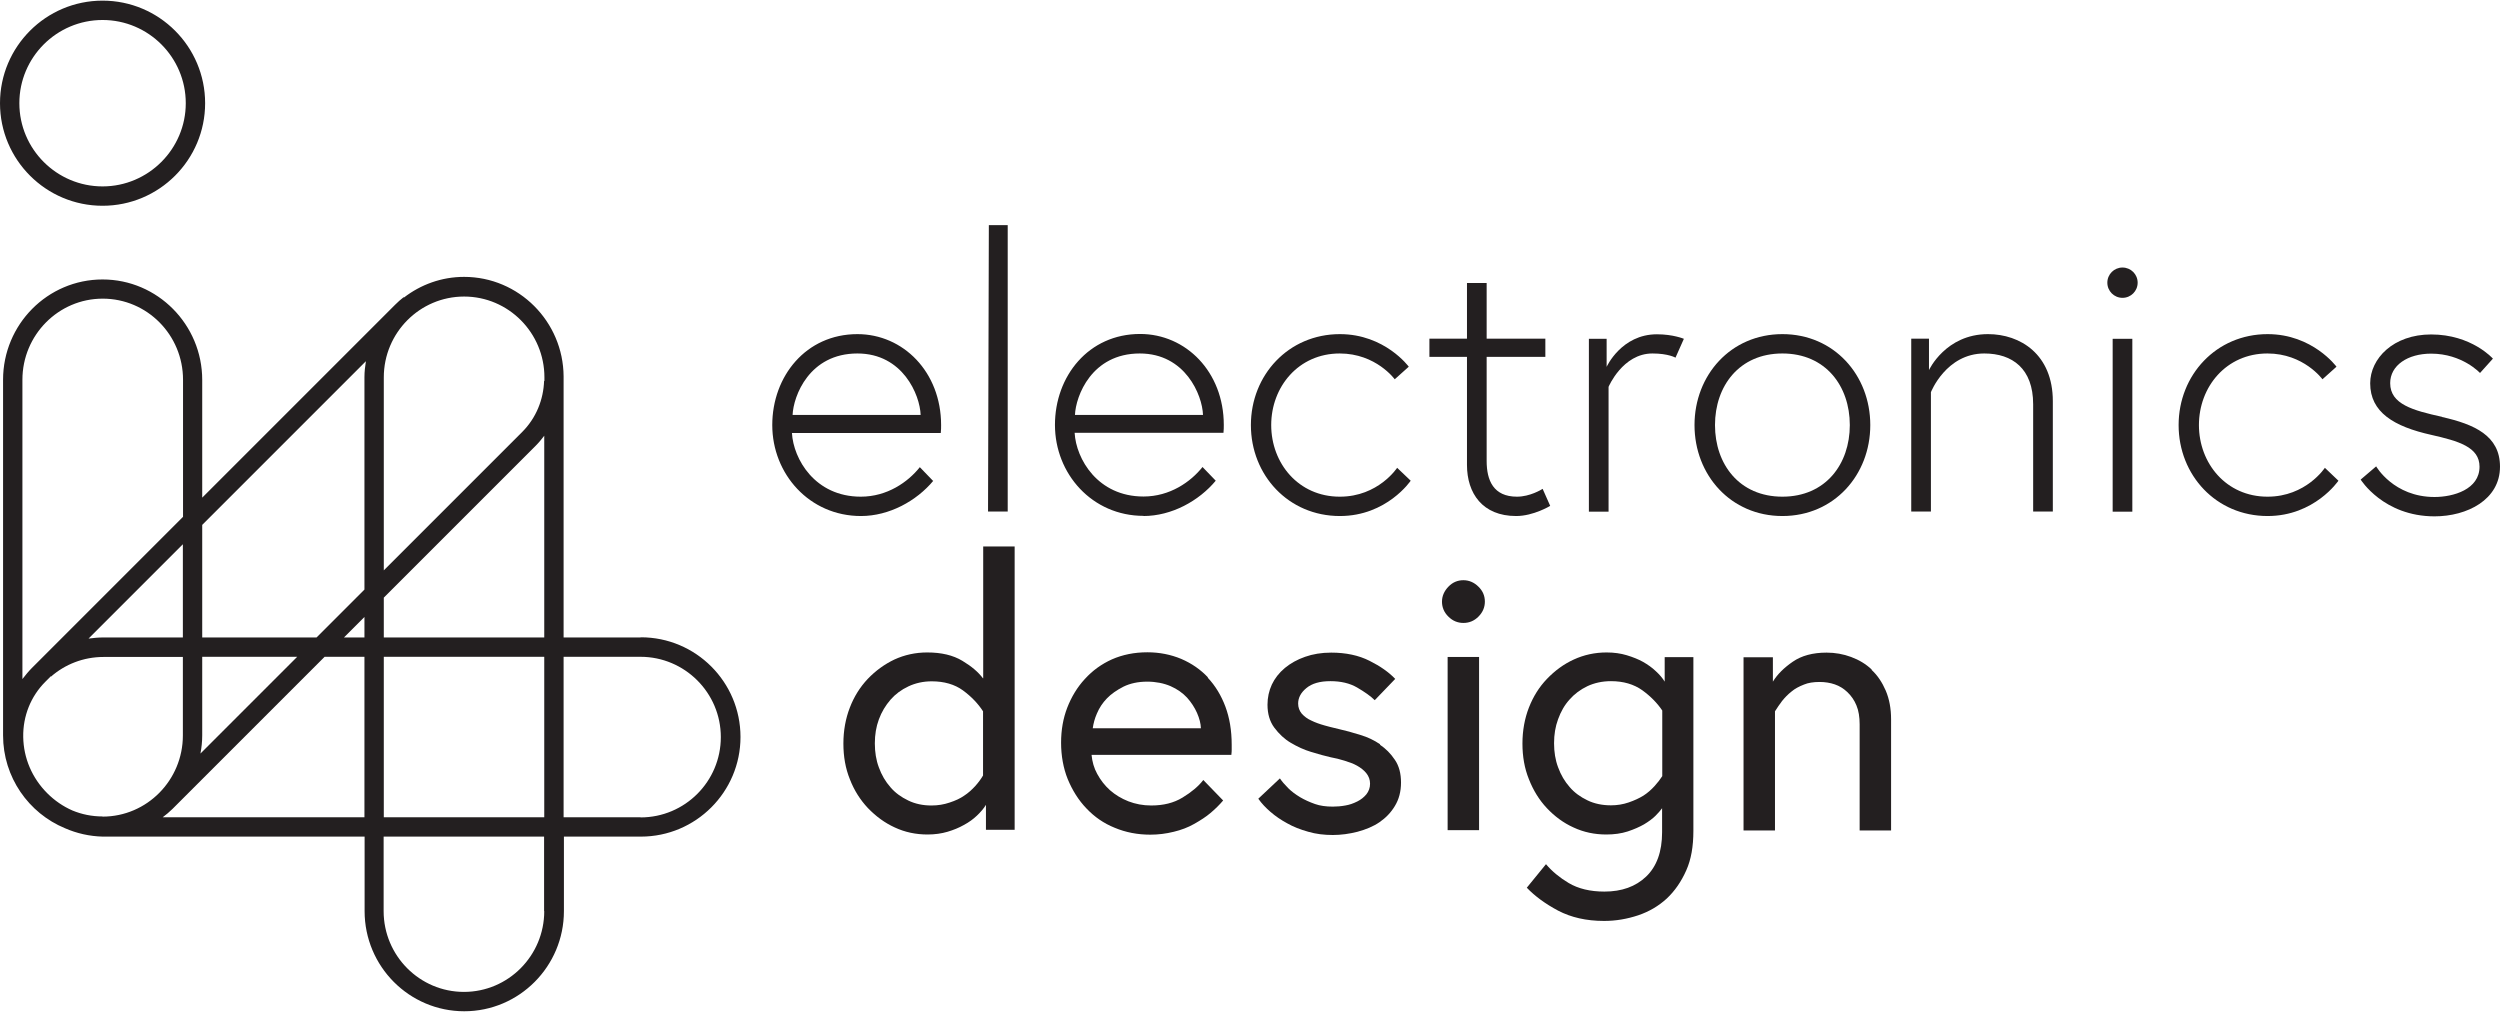 <?xml version="1.0" encoding="utf-8"?>
<!-- Generator: Adobe Illustrator 16.0.0, SVG Export Plug-In . SVG Version: 6.00 Build 0)  -->
<!DOCTYPE svg PUBLIC "-//W3C//DTD SVG 1.1//EN" "http://www.w3.org/Graphics/SVG/1.1/DTD/svg11.dtd">
<svg version="1.1" id="Layer_2" xmlns="http://www.w3.org/2000/svg" xmlns:xlink="http://www.w3.org/1999/xlink" x="0px" y="0px"
	 width="595.279px" height="240.945px" viewBox="0 298.973 595.279 240.945" enable-background="new 0 298.973 595.279 240.945"
	 xml:space="preserve">
<g>
	<path fill="#231F20" d="M222.246,413.436l-0.077,0.038l-3.148-3.264c-2.803,3.533-7.756,7.027-14.054,7.027
		c-10.905,0-16.05-8.947-16.396-15.167h35.441c0.076-0.999,0.076-1.075,0.076-1.882c0-12.633-9.023-21.656-19.929-21.656
		c-12.248,0-20.273,10.022-20.273,21.656c0,11.635,8.831,21.656,21.118,21.656C211.764,421.845,218.253,418.235,222.246,413.436z
		 M204.16,383.14c10.828,0,14.898,9.907,15.053,14.629h-30.488C188.917,393.277,192.68,383.14,204.16,383.14z"/>
	<polygon fill="#231F20" points="239.948,352.575 235.455,352.575 235.263,420.77 239.948,420.77 	"/>
	<path fill="#231F20" d="M272.317,421.807l-0.076,0.038c6.758,0,13.247-3.609,17.24-8.409l-3.148-3.264
		c-2.804,3.533-7.757,7.027-14.054,7.027c-10.905,0-16.051-8.947-16.396-15.167h35.44c0.077-0.999,0.077-1.075,0.077-1.881
		c0-12.633-9.023-21.657-19.929-21.657c-12.249,0-20.273,10.022-20.273,21.657C251.198,411.785,260.03,421.807,272.317,421.807z
		 M271.395,383.14L271.395,383.14c10.829,0,14.898,9.907,15.053,14.629h-30.488C256.152,393.277,259.914,383.14,271.395,383.14z"/>
	<path fill="#231F20" d="M319.047,417.237h-0.039c-9.83,0-16.318-7.948-16.318-17.049c0-9.1,6.488-17.048,16.318-17.048
		c8.64,0,13.094,6.144,13.094,6.144l3.341-2.995c0,0-5.683-7.756-16.396-7.756c-12.249,0-21.195,9.753-21.195,21.656
		s8.907,21.656,21.195,21.656c11.174,0,16.856-8.409,16.856-8.409l-3.226-3.072C332.678,410.364,328.186,417.237,319.047,417.237z"
		/>
	<path fill="#231F20" d="M367.313,415.355l0.009,0.019c0.018-0.011,0.029-0.019,0.029-0.019H367.313z"/>
	<path fill="#231F20" d="M367.322,415.375c-0.298,0.188-3.033,1.863-6.114,1.863c-5.605,0-7.219-3.878-7.219-8.486v-24.805h13.977
		v-4.339h-13.977V366.36h-4.685v13.247h-8.946v4.339h8.946v25.727c0,6.758,3.687,12.172,11.712,12.172
		c4.146,0,8.102-2.419,8.102-2.419L367.322,415.375z"/>
	<path fill="#231F20" d="M383.017,391.127v-0.039c0,0,3.341-7.948,10.444-7.948c3.802,0,5.491,0.998,5.491,0.998l1.997-4.492
		c0,0-2.535-1.075-6.413-1.075c-8.485,0-11.979,7.756-11.979,7.756v-6.681h-4.225v41.163h4.685V391.127z"/>
	<path fill="#231F20" d="M445.337,400.188c0-11.903-8.64-21.656-20.927-21.656s-20.927,9.753-20.927,21.656
		s8.64,21.656,20.927,21.656S445.337,412.092,445.337,400.188z M408.36,400.188c0-9.292,5.76-17.048,16.051-17.048
		c10.29,0,16.05,7.756,16.05,17.048c0,9.292-5.76,17.049-16.05,17.049C414.119,417.237,408.36,409.481,408.36,400.188z"/>
	<path fill="#231F20" d="M473.367,378.532c-10.099,0-14.054,8.562-14.054,8.562v-7.487h-4.224v41.162h4.685v-28.414
		c0,0,3.609-9.215,12.709-9.215c6.682,0,11.635,3.609,11.635,12.095v25.534h4.685v-26.264
		C488.803,383.332,481.047,378.532,473.367,378.532z"/>
	<path fill="#231F20" d="M505.391,362.674c-1.997,0-3.609,1.613-3.609,3.609c0,1.997,1.612,3.609,3.609,3.609
		S509,368.28,509,366.283C509,364.287,507.388,362.674,505.391,362.674z"/>
	<rect x="503.049" y="379.646" fill="#231F20" width="4.684" height="41.163"/>
	<path fill="#231F20" d="M539.948,417.237h-0.038c-9.83,0-16.319-7.948-16.319-17.049c0-9.1,6.489-17.048,16.319-17.048
		c8.64,0,13.094,6.144,13.094,6.144l3.341-2.995c0,0-5.683-7.756-16.396-7.756c-12.248,0-21.195,9.753-21.195,21.656
		s8.908,21.656,21.195,21.656c11.174,0,16.857-8.409,16.857-8.409l-3.226-3.072C553.58,410.364,549.087,417.237,539.948,417.237z"/>
	<path fill="#231F20" d="M581.495,398.269v-0.038c-6.95-1.536-12.364-2.995-12.364-8.025c0-4.224,4.147-7.027,9.753-7.027
		c7.411,0,11.635,4.608,11.635,4.608l3.071-3.417c0,0-5.068-5.76-14.706-5.76c-9.023,0-14.515,5.76-14.515,11.635
		c0,6.873,5.606,10.291,14.592,12.287c6.412,1.459,11.442,2.88,11.442,7.564c0,5.414-6.221,7.219-10.713,7.219
		c-9.753,0-13.9-7.295-13.9-7.295l-3.686,3.148c0,0,5.414,8.755,17.586,8.755c7.756,0,15.589-3.955,15.589-11.827
		C595.28,402.685,589.136,399.997,581.495,398.269z"/>
	<path fill="#231F20" d="M234.111,460.435l-0.038,0.077c-1.113-1.498-2.727-2.88-4.915-4.186c-2.227-1.344-4.991-1.997-8.37-1.997
		c-2.804,0-5.414,0.576-7.833,1.689c-2.343,1.114-4.454,2.649-6.336,4.608c-1.843,1.958-3.264,4.224-4.263,6.834
		c-0.998,2.573-1.535,5.453-1.535,8.563s0.499,5.913,1.535,8.485c1.037,2.688,2.496,4.953,4.301,6.873
		c1.92,1.997,4.032,3.533,6.374,4.608c2.458,1.151,5.068,1.689,7.833,1.689c1.729,0,3.341-0.23,4.762-0.653
		c1.421-0.422,2.727-0.96,3.878-1.612c1.229-0.652,2.266-1.421,3.11-2.228c0.922-0.883,1.651-1.728,2.15-2.572v5.952h6.835v-67.465
		h-7.488V460.435z M234.073,483.512v0.115c-0.499,0.845-1.113,1.689-1.843,2.496c-0.807,0.883-1.689,1.689-2.649,2.304
		c-0.922,0.652-2.073,1.19-3.494,1.651c-1.344,0.46-2.765,0.69-4.301,0.69c-2.035,0-3.878-0.384-5.529-1.19
		c-1.689-0.806-3.11-1.843-4.224-3.148c-1.19-1.344-2.112-2.918-2.765-4.723c-0.653-1.728-0.96-3.647-0.96-5.722
		c0-2.073,0.307-3.954,0.96-5.721c0.652-1.767,1.574-3.303,2.803-4.723c1.113-1.268,2.534-2.343,4.263-3.149
		c1.65-0.768,3.494-1.19,5.529-1.19c2.956,0,5.452,0.73,7.41,2.15c2.035,1.498,3.609,3.149,4.8,4.992V483.512z"/>
	<path fill="#231F20" d="M287.561,460.319l0.077-0.038c-1.767-1.882-3.879-3.341-6.374-4.416c-2.496-1.037-5.185-1.574-8.063-1.574
		c-3.11,0-5.914,0.576-8.448,1.689c-2.457,1.113-4.607,2.649-6.45,4.685c-1.805,1.958-3.188,4.262-4.186,6.835
		c-0.96,2.496-1.459,5.261-1.459,8.332c0,3.072,0.537,6.067,1.574,8.64c1.113,2.688,2.572,5.03,4.454,6.988
		c1.92,2.035,4.146,3.571,6.72,4.607c2.649,1.114,5.49,1.651,8.485,1.651c1.882,0,3.764-0.23,5.606-0.691
		c1.767-0.422,3.379-1.036,4.8-1.843c1.574-0.883,2.88-1.728,3.916-2.611c1.152-0.96,2.15-1.958,3.034-2.995l-4.724-4.876
		c-1.151,1.497-2.803,2.88-4.953,4.186c-2.073,1.267-4.531,1.881-7.449,1.881c-1.958,0-3.763-0.346-5.452-0.998
		c-1.651-0.652-3.11-1.536-4.378-2.649c-1.229-1.113-2.227-2.381-3.033-3.878c-0.768-1.383-1.19-2.918-1.344-4.531h33.291
		c0.077-0.652,0.077-1.036,0.077-1.229v-1.19c0-3.379-0.5-6.374-1.498-9.062C290.786,464.582,289.404,462.277,287.561,460.319z
		 M260.196,472.376c0.158-1.128,0.46-2.292,0.986-3.494c0.575-1.382,1.382-2.572,2.38-3.609c0.999-1.036,2.305-1.958,3.955-2.803
		c1.574-0.768,3.456-1.19,5.645-1.19c2.073,0,3.955,0.384,5.568,1.075c1.574,0.691,2.879,1.612,3.916,2.727
		c0.998,1.113,1.805,2.342,2.381,3.647s0.883,2.534,0.922,3.647H260.196z"/>
	<path fill="#231F20" d="M328.57,476.293l0.076-0.077c-1.459-0.998-2.995-1.728-4.685-2.227c-1.958-0.614-3.609-1.075-4.876-1.344
		c-2.073-0.499-3.303-0.807-3.647-0.922c-1.229-0.346-2.305-0.729-3.226-1.19c-0.884-0.384-1.651-0.96-2.266-1.651
		c-0.538-0.652-0.845-1.459-0.845-2.38c0-1.383,0.652-2.611,1.958-3.687c1.344-1.113,3.226-1.651,5.722-1.651
		c2.495,0,4.607,0.499,6.335,1.498c1.844,1.075,3.265,2.073,4.224,3.033l4.877-5.068c-1.536-1.613-3.571-3.034-6.105-4.301
		c-2.572-1.306-5.645-1.958-9.139-1.958c-2.304,0-4.377,0.346-6.22,0.998c-1.882,0.652-3.495,1.574-4.8,2.649
		c-1.383,1.152-2.419,2.496-3.11,3.955c-0.691,1.497-1.037,3.11-1.037,4.8c0,2.188,0.538,3.993,1.613,5.452
		c1.113,1.498,2.419,2.727,3.916,3.609c1.613,0.96,3.226,1.689,4.877,2.188c1.881,0.576,3.455,0.999,4.646,1.268
		c1.075,0.191,2.15,0.461,3.264,0.807c1.114,0.345,2.112,0.69,2.995,1.189c0.884,0.5,1.651,1.075,2.228,1.805
		c0.576,0.73,0.883,1.536,0.883,2.496s-0.307,1.805-0.883,2.534c-0.576,0.691-1.306,1.268-2.15,1.689
		c-0.998,0.5-1.92,0.807-2.842,0.96c-1.036,0.192-2.035,0.27-2.994,0.27c-1.613,0-3.034-0.192-4.225-0.615
		c-1.305-0.46-2.495-0.998-3.532-1.612c-1.152-0.691-2.112-1.421-2.842-2.15c-0.883-0.883-1.535-1.651-1.996-2.342l-5.146,4.838
		c0.807,1.152,1.805,2.188,2.918,3.148c1.152,0.998,2.496,1.92,3.994,2.727c1.42,0.806,3.071,1.459,4.991,1.996
		c1.843,0.538,3.763,0.769,5.837,0.769c1.958,0,3.916-0.269,5.874-0.769c1.997-0.537,3.764-1.267,5.223-2.265
		c1.459-0.999,2.726-2.266,3.687-3.879c0.959-1.574,1.459-3.417,1.459-5.567s-0.461-3.955-1.459-5.414
		C331.142,478.404,329.951,477.215,328.57,476.293z"/>
	<rect x="344.697" y="455.404" fill="#231F20" width="7.487" height="41.239"/>
	<path fill="#231F20" d="M348.459,437.127c-1.382,0-2.572,0.499-3.571,1.536c-0.998,1.037-1.535,2.228-1.535,3.571
		s0.499,2.572,1.535,3.57c0.999,0.999,2.189,1.498,3.571,1.498c1.383,0,2.572-0.499,3.571-1.498c0.998-0.998,1.536-2.188,1.536-3.57
		c0-1.383-0.5-2.573-1.536-3.571C351.031,437.665,349.803,437.127,348.459,437.127z"/>
	<path fill="#231F20" d="M396.38,461.277c-0.493-0.806-1.158-1.613-2.074-2.455c-0.921-0.884-1.958-1.613-3.11-2.266
		c-1.036-0.576-2.342-1.113-3.878-1.574c-1.421-0.423-2.995-0.653-4.761-0.653c-2.804,0-5.414,0.576-7.834,1.689
		c-2.342,1.075-4.454,2.611-6.373,4.608c-1.844,1.92-3.265,4.186-4.301,6.835c-0.999,2.572-1.536,5.452-1.536,8.562
		s0.499,5.913,1.536,8.485c1.036,2.649,2.457,4.953,4.262,6.873c1.844,1.959,3.955,3.533,6.336,4.608
		c2.457,1.151,5.068,1.689,7.833,1.689c1.843,0,3.571-0.23,5.106-0.729c1.498-0.499,2.804-1.075,3.879-1.689
		c1.151-0.691,2.073-1.383,2.726-2.035c0.653-0.653,1.19-1.268,1.575-1.805v5.721c0,4.608-1.268,8.141-3.802,10.56
		c-2.496,2.381-5.798,3.571-9.945,3.571c-3.379,0-6.221-0.691-8.485-2.035c-2.189-1.306-3.994-2.803-5.414-4.492l-4.569,5.605
		c1.958,2.035,4.415,3.84,7.449,5.453c3.071,1.612,6.719,2.457,10.943,2.457c2.803,0,5.49-0.461,8.14-1.344
		c2.611-0.884,4.877-2.228,6.797-3.993c1.92-1.805,3.455-4.032,4.646-6.72c1.152-2.573,1.689-5.684,1.689-9.369v-41.393h-6.834
		V461.277z M395.804,483.665v0.115c-0.461,0.729-1.075,1.536-1.844,2.381c-0.806,0.883-1.689,1.651-2.649,2.266
		c-0.998,0.614-2.149,1.151-3.494,1.612c-1.344,0.461-2.726,0.691-4.224,0.691c-2.073,0-3.955-0.384-5.605-1.19
		c-1.689-0.807-3.11-1.843-4.224-3.148c-1.19-1.344-2.112-2.918-2.766-4.723c-0.652-1.729-0.959-3.648-0.959-5.722
		s0.307-3.955,0.959-5.721c0.653-1.805,1.536-3.38,2.766-4.724c1.113-1.267,2.534-2.342,4.224-3.148
		c1.65-0.768,3.532-1.19,5.605-1.19c2.957,0,5.453,0.729,7.487,2.188c1.959,1.421,3.533,3.034,4.724,4.8V483.665z"/>
	<path fill="#231F20" d="M445.644,458.477l0.039-0.077c-1.383-1.306-3.034-2.304-4.915-2.995c-1.844-0.69-3.802-1.036-5.837-1.036
		c-3.302,0-5.951,0.729-8.025,2.15c-2.073,1.42-3.686,2.994-4.761,4.761v-5.798h-6.988v41.239h7.487v-28.376
		c0.537-0.845,1.075-1.651,1.689-2.458c0.652-0.806,1.383-1.574,2.266-2.265c0.768-0.653,1.767-1.19,2.956-1.651
		c0.999-0.423,2.266-0.614,3.725-0.614c1.268,0,2.496,0.191,3.609,0.576c1.114,0.384,2.112,0.998,2.995,1.843
		c0.922,0.883,1.651,1.92,2.15,3.148c0.538,1.268,0.769,2.803,0.769,4.531v25.266h7.487v-26.494c0-2.535-0.423-4.8-1.268-6.797
		C448.178,461.472,447.065,459.782,445.644,458.477z"/>
	<path fill="#231F20" d="M24.421,347.968c13.478,0,24.421-10.943,24.421-24.421s-10.943-24.421-24.421-24.421S0,310.069,0,323.547
		S10.944,347.968,24.421,347.968z M24.421,303.733c10.943,0,19.813,8.908,19.813,19.813c0,10.905-8.908,19.813-19.813,19.813
		s-19.813-8.87-19.813-19.813S13.516,303.733,24.421,303.733z"/>
	<path fill="#231F20" d="M152.593,450.72l-0.077,0.039H134.2v-61.974c0,0,0-0.077,0-0.115c0,0,0-0.039,0-0.077
		c-0.077-13.055-10.675-23.691-23.691-23.691c-5.376,0-10.329,1.843-14.322,4.915l-0.077-0.077
		c-0.691,0.538-1.383,1.152-2.035,1.805l-45.924,45.924v-28.03c0-13.171-10.636-23.922-23.729-23.922S0.73,376.229,0.73,389.399
		v84.667c0,9.983,6.105,18.547,14.744,22.117c2.804,1.229,5.837,1.92,8.985,1.997c0,0,0.153,0,0.23,0h62.128v17.74
		c0,13.17,10.636,23.845,23.729,23.845s23.729-10.713,23.729-23.845v-17.74h18.316c13.094,0,23.729-10.636,23.729-23.729
		S165.687,450.72,152.593,450.72z M48.151,474.065v-18.699h22.616l-23.038,23.039C47.997,476.984,48.151,475.563,48.151,474.065z
		 M5.337,389.399c0-10.636,8.562-19.314,19.122-19.314s19.122,8.639,19.122,19.314v32.638L7.565,458.054
		c-0.807,0.807-1.536,1.729-2.228,2.611V389.399z M43.543,428.564v22.194H24.652c-1.229,0-2.419,0.115-3.571,0.269L43.543,428.564z
		 M24.421,493.418v-0.038c-2.534,0-4.953-0.499-7.181-1.421c-2.188-0.96-4.224-2.342-5.99-4.108c-3.609-3.609-5.645-8.37-5.721-13.4
		c-0.077-4.992,1.805-9.677,5.26-13.133l1.345-1.344v0.115c3.34-2.918,7.718-4.685,12.518-4.685h18.892v18.7
		C43.543,484.74,34.981,493.418,24.421,493.418z M86.779,493.572H38.743c0.807-0.614,1.612-1.268,2.342-1.997l36.209-36.209h9.484
		V493.572z M86.779,450.759h-4.876l4.876-4.877V450.759z M86.779,388.785v50.57l-11.403,11.404H48.151v-26.802l38.974-38.974
		C86.933,386.212,86.779,387.479,86.779,388.785z M110.47,535.156c-10.559,0-19.122-8.639-19.122-19.236v-17.74h38.206v17.74h0.038
		C129.592,526.518,121.03,535.156,110.47,535.156z M129.592,493.572H91.387v-38.206h38.205V493.572z M129.592,450.759H91.387v-9.484
		l36.209-36.209c0.729-0.729,1.382-1.536,1.996-2.342V450.759z M129.631,389.706l-0.039-0.039h-0.038
		c-0.153,4.454-1.882,8.832-5.222,12.172l-32.945,32.945v-45.962c0-10.598,8.562-19.237,19.122-19.237
		c10.559,0,19.122,8.64,19.122,19.237V389.706z M152.516,493.61v-0.038H134.2v-38.206h18.315c10.521,0,19.122,8.562,19.122,19.122
		S163.075,493.61,152.516,493.61z"/>
</g>
</svg>
